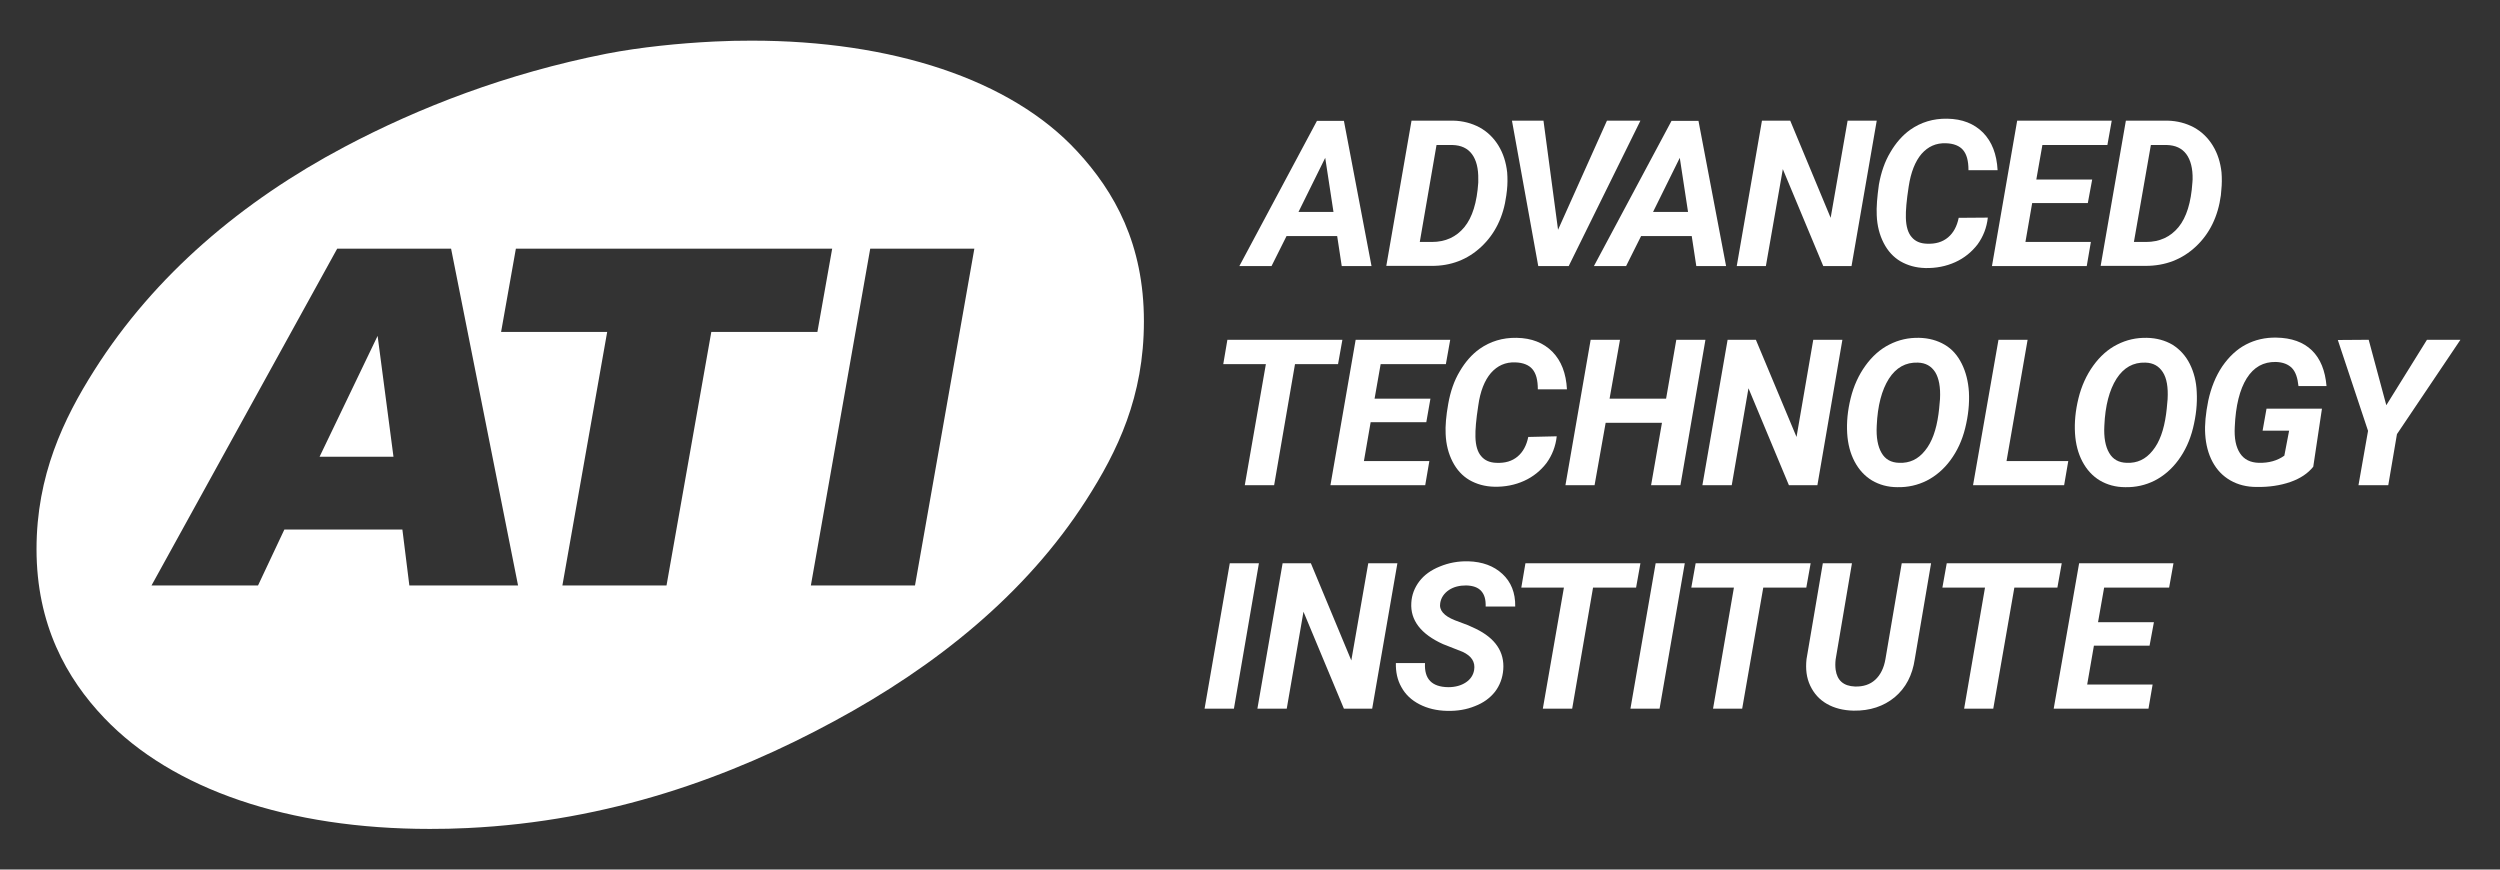 <?xml version="1.0" encoding="utf-8"?>
<!-- Generator: Adobe Illustrator 28.1.0, SVG Export Plug-In . SVG Version: 6.00 Build 0)  -->
<svg version="1.1" id="Layer_1" xmlns="http://www.w3.org/2000/svg" xmlns:xlink="http://www.w3.org/1999/xlink" x="0px" y="0px"
	 viewBox="0 0 1150 400" style="enable-background:new 0 0 1150 400;" xml:space="preserve">
<rect x="0" y="0" width="1150" height="400" fill="#333333" stroke="none"/>
<style type="text/css">
	.st0{fill:#FFFFFF;}
</style>
<g id="ATI_Logo_-_Wordmark__x28_White_x29__00000127739968058336756600000000554123747703999109_">
	<g>
		<polygon class="st0" points="147,210.1 181,210.1 173.7,154.5 		"/>
		<path class="st0" d="M345.8,18.7c-5.7,0-11.4,0.1-17.2,0.4c-16.3,0.8-34.1,2.6-49.6,5.6c-46,9.1-86.2,24.7-120.6,42.9
			c-46.8,24.8-87.2,58.8-115,102.7c-14.2,22.4-26.6,48.4-26.6,82.3c0,34.6,13.7,59.4,31.2,77.7c31.4,32.9,84.7,51,149.7,51
			c5.7,0,11.5-0.1,17.3-0.4c65.3-3.1,121.2-23.4,168.6-49.1c46.9-25.3,88.3-58.5,116-101.7c14.5-22.6,26.6-47.6,26.6-82.3
			c0-35.4-13.4-59.5-30.7-78.2C464.9,36.4,410,18.7,345.8,18.7z M188.3,269.3l-3.2-25.7h-54.3l-12.1,25.7H69.7l85.4-154.9h52.4
			l30.8,154.9H188.3z M306.6,269.3h-47.9l20.6-116.6h-48.8l6.8-38.3h145.5l-6.8,38.3h-48.8L306.6,269.3z M420.9,269.3h-47.9
			l27.3-154.9h47.9L420.9,269.3z"/>
		<path class="st0" d="M591.8,108.6h23.3l2.1,13.8h13.7l-12.7-66.8h-12.4l-35.7,66.8h14.8L591.8,108.6z M609.6,72.6l3.8,24.9h-16.1
			L609.6,72.6z"/>
		<path class="st0" d="M681.4,113.5c6.3-5.9,10.2-13.8,11.5-23.6l0.3-2.4c0.3-2.8,0.3-5.5,0.1-8.2c-0.5-4.6-1.8-8.7-4-12.3
			c-2.2-3.6-5.1-6.4-8.7-8.4c-3.6-1.9-7.6-3-12.1-3.1l-19.2,0l-11.6,66.8h20.7C667.4,122.4,675.1,119.4,681.4,113.5z M660.8,66.7
			l7.3,0c4,0.1,7,1.5,9,4.2c2,2.7,3,6.6,2.9,11.6L680,84c-0.6,9.1-2.7,16-6.4,20.5c-3.7,4.5-8.7,6.8-14.9,6.8l-5.6,0L660.8,66.7z"/>
		<polygon class="st0" points="721.6,122.4 754.6,55.5 739.2,55.5 716.7,105.7 710,55.5 695.5,55.5 707.6,122.4 		"/>
		<path class="st0" d="M748,122.4l6.9-13.8h23.3l2.1,13.8H794l-12.7-66.8h-12.4l-35.7,66.8H748z M772.7,72.6l3.8,24.9h-16.1
			L772.7,72.6z"/>
		<polygon class="st0" points="820.1,77.8 838.7,122.4 851.7,122.4 863.3,55.5 849.9,55.5 842.1,100.2 823.5,55.5 810.5,55.5 
			798.9,122.4 812.3,122.4 		"/>
		<path class="st0" d="M863.3,99.1c0.2,4.8,1.3,9,3.2,12.7c1.9,3.7,4.5,6.5,7.7,8.4c3.3,1.9,7.1,3,11.5,3.1
			c4.9,0.1,9.5-0.8,13.7-2.7s7.6-4.7,10.3-8.2c2.6-3.6,4.2-7.7,4.7-12.3l-13.4,0.1c-0.8,3.9-2.4,6.9-4.9,9c-2.5,2.1-5.7,3.1-9.8,2.9
			c-3-0.1-5.3-1.1-6.9-3c-1.7-1.9-2.6-4.9-2.7-8.9c-0.1-3.2,0.3-8,1.3-14.4c1-6.6,3-11.6,5.9-15c3-3.4,6.7-5.1,11.3-4.9
			c3.5,0.1,6.2,1.2,7.8,3.1c1.7,2,2.5,5,2.5,9.3l13.4,0c-0.4-7.4-2.6-13.1-6.7-17.3c-4.1-4.1-9.5-6.3-16.5-6.4
			c-6.4-0.1-12,1.6-17,5.1c-3.5,2.5-6.6,6-9.1,10.3c-2.6,4.3-4.3,9.3-5.3,14.9C863.5,90.6,863.1,95.3,863.3,99.1z"/>
		<polygon class="st0" points="959.9,122.4 961.8,111.3 931.7,111.3 934.8,93.4 960.4,93.4 962.4,82.6 936.7,82.6 939.5,66.7 
			969.4,66.7 971.4,55.5 927.9,55.5 916.3,122.4 		"/>
		<path class="st0" d="M1021.8,87.5c0.3-2.8,0.3-5.5,0.1-8.2c-0.5-4.6-1.8-8.7-4-12.3c-2.2-3.6-5.1-6.4-8.7-8.4
			c-3.6-1.9-7.6-3-12.1-3.1l-19.2,0l-11.6,66.8h20.7c9.1,0,16.8-3,23.1-8.9c6.3-5.9,10.2-13.8,11.5-23.6L1021.8,87.5z M1008.5,84
			c-0.6,9.1-2.7,16-6.4,20.5c-3.7,4.5-8.7,6.8-14.9,6.8l-5.6,0l7.8-44.6l7.3,0c4,0.1,7,1.5,9,4.2c2,2.7,3,6.6,2.9,11.6L1008.5,84z"
			/>
		<polygon class="st0" points="572.6,223.2 586.1,223.2 595.7,167.5 615.5,167.5 617.5,156.3 564.6,156.3 562.7,167.5 582.3,167.5 
					"/>
		<polygon class="st0" points="665.1,167.5 667.1,156.3 623.6,156.3 612,223.2 655.6,223.2 657.5,212.1 627.4,212.1 630.5,194.2 
			656.1,194.2 658,183.4 632.3,183.4 635.1,167.5 		"/>
		<path class="st0" d="M685.8,171.6c3-3.4,6.7-5.1,11.3-4.9c3.5,0.1,6.2,1.2,7.8,3.1c1.7,2,2.5,5,2.5,9.3l13.4,0
			c-0.4-7.4-2.6-13.1-6.7-17.3c-4.1-4.1-9.5-6.3-16.5-6.4c-6.4-0.1-12,1.6-17,5.1c-3.5,2.5-6.6,6-9.1,10.3
			c-2.6,4.3-4.3,9.3-5.3,14.9c-1,5.6-1.4,10.3-1.2,14c0.2,4.8,1.3,9,3.2,12.7c1.9,3.7,4.5,6.5,7.7,8.4c3.3,1.9,7.1,3,11.5,3.1
			c4.9,0.1,9.5-0.8,13.7-2.7s7.6-4.7,10.3-8.2c2.6-3.6,4.2-7.7,4.7-12.3L703,201c-0.8,3.9-2.4,6.9-4.9,9c-2.5,2.1-5.7,3.1-9.8,2.9
			c-3-0.1-5.3-1.1-6.9-3c-1.7-1.9-2.6-4.9-2.7-8.9c-0.1-3.2,0.3-8,1.3-14.4C680.9,180,682.9,175,685.8,171.6z"/>
		<polygon class="st0" points="773,223.2 784.5,156.3 771.1,156.3 766.4,183.4 740.4,183.4 745.2,156.3 731.7,156.3 720.1,223.2 
			733.5,223.2 738.6,194.5 764.5,194.5 759.5,223.2 		"/>
		<polygon class="st0" points="796.6,223.2 804.3,178.6 822.9,223.2 836,223.2 847.5,156.3 834.1,156.3 826.4,201 807.7,156.3 
			794.7,156.3 783.1,223.2 		"/>
		<path class="st0" d="M894.6,158.6c-3.4-2-7.3-3.1-11.8-3.2c-4.9-0.1-9.4,0.9-13.7,3.1c-4.2,2.1-7.9,5.4-11,9.7s-5.4,9.3-6.8,15
			c-1.4,5.7-1.9,11-1.6,16.1c0.3,4.9,1.4,9.2,3.4,13c2,3.8,4.7,6.7,8,8.7c3.4,2,7.3,3.1,11.7,3.1c4.8,0.1,9.3-0.9,13.5-3
			c4.1-2.1,7.8-5.2,10.9-9.4c3.1-4.2,5.4-9.1,6.8-14.8s2-11.2,1.7-16.6c-0.3-4.8-1.4-9.2-3.3-13S898,160.6,894.6,158.6z
			 M892.4,183.6l-0.4,4.4l-0.3,2.5c-1,7.3-3,12.9-6.2,16.8c-3.2,4-7.1,5.8-11.9,5.6c-3.7-0.1-6.4-1.6-8.1-4.6
			c-1.7-2.9-2.5-7.1-2.2-12.5c0.4-9.2,2.3-16.4,5.6-21.6c3.3-5.1,7.7-7.6,13.3-7.4c3.6,0.1,6.2,1.6,8,4.4
			C891.9,174,892.7,178.1,892.4,183.6z"/>
		<polygon class="st0" points="919.3,156.3 907.6,223.2 949.5,223.2 951.4,212.1 923,212.1 932.7,156.3 		"/>
		<path class="st0" d="M1007.3,167.4c-1.9-3.8-4.6-6.7-7.9-8.8c-3.4-2-7.3-3.1-11.8-3.2c-4.9-0.1-9.4,0.9-13.7,3.1
			c-4.2,2.1-7.9,5.4-11,9.7s-5.4,9.3-6.8,15c-1.4,5.7-1.9,11-1.6,16.1c0.3,4.9,1.4,9.2,3.4,13c2,3.8,4.7,6.7,8,8.7
			c3.4,2,7.3,3.1,11.7,3.1c4.8,0.1,9.3-0.9,13.5-3c4.1-2.1,7.8-5.2,10.9-9.4c3.1-4.2,5.4-9.1,6.8-14.8s2-11.2,1.7-16.6
			C1010.3,175.5,1009.2,171.2,1007.3,167.4z M997.1,183.6l-0.4,4.4l-0.3,2.5c-1,7.3-3,12.9-6.2,16.8c-3.2,4-7.1,5.8-11.9,5.6
			c-3.7-0.1-6.4-1.6-8.1-4.6c-1.7-2.9-2.5-7.1-2.2-12.5c0.4-9.2,2.3-16.4,5.6-21.6c3.3-5.1,7.7-7.6,13.3-7.4c3.6,0.1,6.2,1.6,8,4.4
			C996.7,174,997.4,178.1,997.1,183.6z"/>
		<path class="st0" d="M1033.5,174c3.3-5.2,7.7-7.6,13.4-7.5c3.3,0.1,5.7,1.1,7.4,2.8c1.7,1.8,2.6,4.5,3,8.3l12.9,0
			c-0.6-7.1-2.8-12.6-6.7-16.4s-9.4-5.8-16.4-5.9c-5.1-0.1-9.8,1-14,3.2c-4.2,2.2-7.8,5.6-10.9,10.1c-3,4.5-5.1,9.7-6.4,15.7
			c-1.2,6-1.7,11.1-1.4,15.5c0.3,4.7,1.4,9,3.4,12.7c2,3.7,4.7,6.5,8.2,8.5c3.5,2,7.5,3,12,3c5.8,0.1,11-0.7,15.6-2.3
			c4.6-1.6,8.1-4,10.5-7l4-26.7h-25.5l-1.8,10.1h12.2l-2.2,11.5c-3.2,2.3-7.1,3.4-11.7,3.3c-3.9-0.1-6.8-1.5-8.7-4.4
			c-1.9-2.9-2.7-6.9-2.4-12.2C1028.4,186.6,1030.3,179.1,1033.5,174z"/>
		<polygon class="st0" points="1116.4,156.3 1097.7,186.4 1089.6,156.3 1075.4,156.4 1089.3,198.2 1084.9,223.2 1098.6,223.2 
			1102.6,199.7 1131.8,156.3 		"/>
		<polygon class="st0" points="565.7,259.1 554.1,326 567.6,326 579.1,259.1 		"/>
		<polygon class="st0" points="629.4,259.1 621.6,303.8 603,259.1 590,259.1 578.4,326 591.9,326 599.6,281.4 618.2,326 631.2,326 
			642.8,259.1 		"/>
		<path class="st0" d="M697,278.9c0.1-6.2-1.9-11.2-5.9-14.9c-4-3.7-9.2-5.6-15.7-5.8c-4.7-0.1-9,0.7-13.1,2.4
			c-4,1.6-7.2,3.9-9.4,6.8c-2.2,2.9-3.5,6.2-3.7,9.9c-0.5,8,4.4,14.4,14.6,19l8.9,3.5c4.2,1.9,6,4.7,5.4,8.4
			c-0.4,2.4-1.7,4.3-3.8,5.7c-2.1,1.4-4.8,2.2-8.1,2.2c-7.6-0.1-11.1-3.8-10.7-11.1l-13.4,0c-0.1,4.1,0.7,7.8,2.5,11
			c1.9,3.5,4.7,6.1,8.4,8c3.7,1.9,7.9,2.9,12.7,3c4.7,0.1,8.9-0.6,12.8-2.2c3.9-1.5,6.9-3.7,9.2-6.6c2.2-2.9,3.5-6.3,3.8-10.2
			c0.6-8.1-3.6-14.4-12.7-18.8l-3.5-1.6l-6.1-2.3c-5-2-7.3-4.6-6.7-7.9c0.4-2.5,1.8-4.5,4-6c2.3-1.5,4.9-2.1,8-2.1
			c3.1,0.1,5.4,0.9,6.9,2.6c1.5,1.7,2.1,4,2,7.1H697z"/>
		<polygon class="st0" points="754.6,259.1 701.7,259.1 699.8,270.3 719.4,270.3 709.7,326 723.2,326 732.8,270.3 752.6,270.3 		"/>
		<polygon class="st0" points="750,326 763.4,326 775,259.1 761.6,259.1 		"/>
		<polygon class="st0" points="832.9,259.1 780,259.1 778,270.3 797.6,270.3 788,326 801.4,326 811.1,270.3 830.9,270.3 		"/>
		<path class="st0" d="M867.3,303.2c-0.7,4.1-2.3,7.3-4.7,9.5c-2.4,2.2-5.5,3.2-9.3,3.1c-5.3-0.2-8.2-2.8-8.9-7.7
			c-0.2-1.5-0.2-3.1,0-4.8l7.5-44.2h-13.4l-7.5,44.1c-0.5,4.6,0,8.6,1.7,12.2c1.7,3.6,4.2,6.4,7.7,8.4c3.5,2,7.6,3,12.3,3.1
			c7.5,0.1,13.8-2,18.9-6.2c5.1-4.3,8.1-10.1,9.2-17.5l7.5-44.1h-13.5L867.3,303.2z"/>
		<polygon class="st0" points="948.4,259.1 895.5,259.1 893.5,270.3 913.1,270.3 903.5,326 916.9,326 926.6,270.3 946.4,270.3 		"/>
		<polygon class="st0" points="944.7,326 988.3,326 990.2,314.9 960.1,314.9 963.2,297 988.8,297 990.8,286.2 965.1,286.2 
			967.9,270.3 997.8,270.3 999.8,259.1 956.4,259.1 		"/>
	</g>
</g>
</svg>
